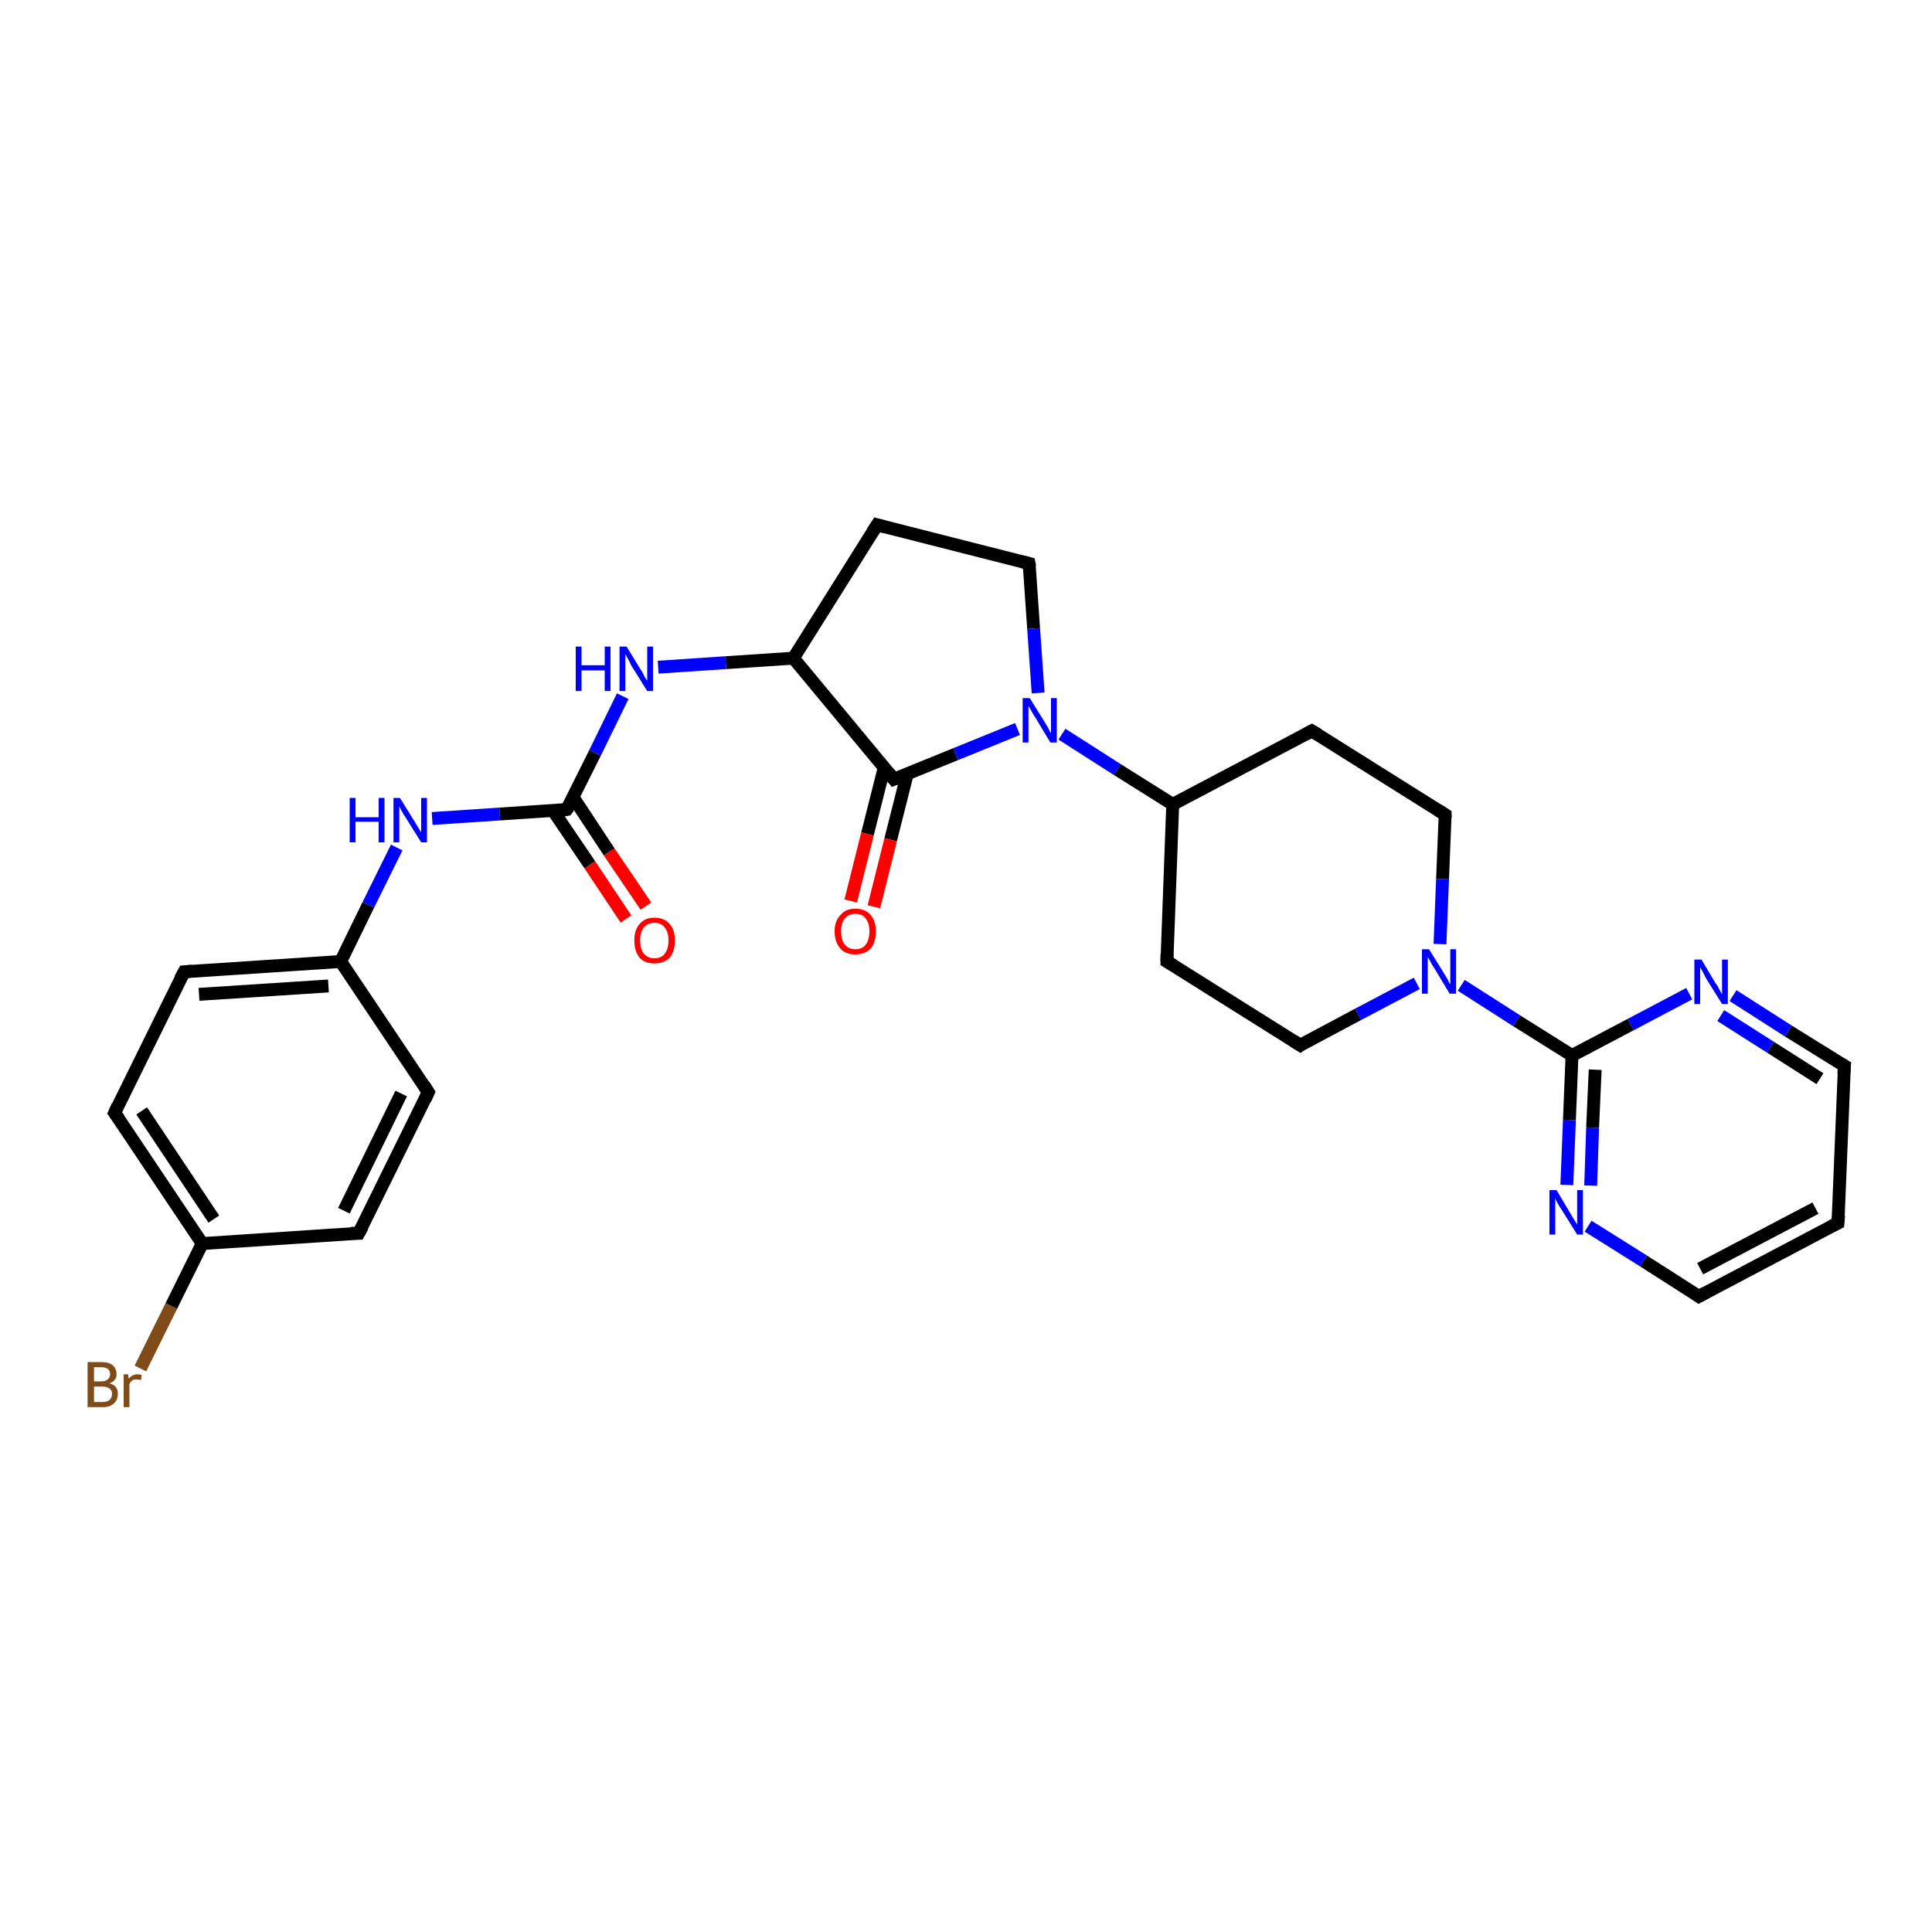 <?xml version='1.0' encoding='iso-8859-1'?>
<svg version='1.1' baseProfile='full'
              xmlns='http://www.w3.org/2000/svg'
                      xmlns:rdkit='http://www.rdkit.org/xml'
                      xmlns:xlink='http://www.w3.org/1999/xlink'
                  xml:space='preserve'
width='300px' height='300px' viewBox='0 0 300 300'>
<!-- END OF HEADER -->
<rect style='opacity:1.0;fill:#FFFFFF;stroke:none' width='300.0' height='300.0' x='0.0' y='0.0'> </rect>
<path class='bond-0 atom-0 atom-1' d='M 21.8,212.5 L 26.6,202.8' style='fill:none;fill-rule:evenodd;stroke:#7F4C19;stroke-width:2.0px;stroke-linecap:butt;stroke-linejoin:miter;stroke-opacity:1' />
<path class='bond-0 atom-0 atom-1' d='M 26.6,202.8 L 31.4,193.1' style='fill:none;fill-rule:evenodd;stroke:#000000;stroke-width:2.0px;stroke-linecap:butt;stroke-linejoin:miter;stroke-opacity:1' />
<path class='bond-1 atom-1 atom-2' d='M 31.4,193.1 L 17.8,172.8' style='fill:none;fill-rule:evenodd;stroke:#000000;stroke-width:2.0px;stroke-linecap:butt;stroke-linejoin:miter;stroke-opacity:1' />
<path class='bond-1 atom-1 atom-2' d='M 33.2,189.3 L 22.0,172.5' style='fill:none;fill-rule:evenodd;stroke:#000000;stroke-width:2.0px;stroke-linecap:butt;stroke-linejoin:miter;stroke-opacity:1' />
<path class='bond-2 atom-2 atom-3' d='M 17.8,172.8 L 28.6,150.9' style='fill:none;fill-rule:evenodd;stroke:#000000;stroke-width:2.0px;stroke-linecap:butt;stroke-linejoin:miter;stroke-opacity:1' />
<path class='bond-3 atom-3 atom-4' d='M 28.6,150.9 L 52.9,149.3' style='fill:none;fill-rule:evenodd;stroke:#000000;stroke-width:2.0px;stroke-linecap:butt;stroke-linejoin:miter;stroke-opacity:1' />
<path class='bond-3 atom-3 atom-4' d='M 30.9,154.4 L 51.0,153.1' style='fill:none;fill-rule:evenodd;stroke:#000000;stroke-width:2.0px;stroke-linecap:butt;stroke-linejoin:miter;stroke-opacity:1' />
<path class='bond-4 atom-4 atom-5' d='M 52.9,149.3 L 57.2,140.5' style='fill:none;fill-rule:evenodd;stroke:#000000;stroke-width:2.0px;stroke-linecap:butt;stroke-linejoin:miter;stroke-opacity:1' />
<path class='bond-4 atom-4 atom-5' d='M 57.2,140.5 L 61.6,131.6' style='fill:none;fill-rule:evenodd;stroke:#0000FF;stroke-width:2.0px;stroke-linecap:butt;stroke-linejoin:miter;stroke-opacity:1' />
<path class='bond-5 atom-5 atom-6' d='M 67.1,127.1 L 77.6,126.4' style='fill:none;fill-rule:evenodd;stroke:#0000FF;stroke-width:2.0px;stroke-linecap:butt;stroke-linejoin:miter;stroke-opacity:1' />
<path class='bond-5 atom-5 atom-6' d='M 77.6,126.4 L 88.0,125.7' style='fill:none;fill-rule:evenodd;stroke:#000000;stroke-width:2.0px;stroke-linecap:butt;stroke-linejoin:miter;stroke-opacity:1' />
<path class='bond-6 atom-6 atom-7' d='M 85.9,125.9 L 91.6,134.3' style='fill:none;fill-rule:evenodd;stroke:#000000;stroke-width:2.0px;stroke-linecap:butt;stroke-linejoin:miter;stroke-opacity:1' />
<path class='bond-6 atom-6 atom-7' d='M 91.6,134.3 L 97.2,142.7' style='fill:none;fill-rule:evenodd;stroke:#FF0000;stroke-width:2.0px;stroke-linecap:butt;stroke-linejoin:miter;stroke-opacity:1' />
<path class='bond-6 atom-6 atom-7' d='M 89.0,123.8 L 94.6,132.3' style='fill:none;fill-rule:evenodd;stroke:#000000;stroke-width:2.0px;stroke-linecap:butt;stroke-linejoin:miter;stroke-opacity:1' />
<path class='bond-6 atom-6 atom-7' d='M 94.6,132.3 L 100.3,140.7' style='fill:none;fill-rule:evenodd;stroke:#FF0000;stroke-width:2.0px;stroke-linecap:butt;stroke-linejoin:miter;stroke-opacity:1' />
<path class='bond-7 atom-6 atom-8' d='M 88.0,125.7 L 92.4,116.9' style='fill:none;fill-rule:evenodd;stroke:#000000;stroke-width:2.0px;stroke-linecap:butt;stroke-linejoin:miter;stroke-opacity:1' />
<path class='bond-7 atom-6 atom-8' d='M 92.4,116.9 L 96.7,108.1' style='fill:none;fill-rule:evenodd;stroke:#0000FF;stroke-width:2.0px;stroke-linecap:butt;stroke-linejoin:miter;stroke-opacity:1' />
<path class='bond-8 atom-8 atom-9' d='M 102.2,103.6 L 112.7,102.9' style='fill:none;fill-rule:evenodd;stroke:#0000FF;stroke-width:2.0px;stroke-linecap:butt;stroke-linejoin:miter;stroke-opacity:1' />
<path class='bond-8 atom-8 atom-9' d='M 112.7,102.9 L 123.2,102.2' style='fill:none;fill-rule:evenodd;stroke:#000000;stroke-width:2.0px;stroke-linecap:butt;stroke-linejoin:miter;stroke-opacity:1' />
<path class='bond-9 atom-9 atom-10' d='M 123.2,102.2 L 136.2,81.5' style='fill:none;fill-rule:evenodd;stroke:#000000;stroke-width:2.0px;stroke-linecap:butt;stroke-linejoin:miter;stroke-opacity:1' />
<path class='bond-10 atom-10 atom-11' d='M 136.2,81.5 L 159.8,87.5' style='fill:none;fill-rule:evenodd;stroke:#000000;stroke-width:2.0px;stroke-linecap:butt;stroke-linejoin:miter;stroke-opacity:1' />
<path class='bond-11 atom-11 atom-12' d='M 159.8,87.5 L 160.5,97.6' style='fill:none;fill-rule:evenodd;stroke:#000000;stroke-width:2.0px;stroke-linecap:butt;stroke-linejoin:miter;stroke-opacity:1' />
<path class='bond-11 atom-11 atom-12' d='M 160.5,97.6 L 161.2,107.6' style='fill:none;fill-rule:evenodd;stroke:#0000FF;stroke-width:2.0px;stroke-linecap:butt;stroke-linejoin:miter;stroke-opacity:1' />
<path class='bond-12 atom-12 atom-13' d='M 164.9,114.0 L 173.5,119.5' style='fill:none;fill-rule:evenodd;stroke:#0000FF;stroke-width:2.0px;stroke-linecap:butt;stroke-linejoin:miter;stroke-opacity:1' />
<path class='bond-12 atom-12 atom-13' d='M 173.5,119.5 L 182.1,124.9' style='fill:none;fill-rule:evenodd;stroke:#000000;stroke-width:2.0px;stroke-linecap:butt;stroke-linejoin:miter;stroke-opacity:1' />
<path class='bond-13 atom-13 atom-14' d='M 182.1,124.9 L 181.2,149.3' style='fill:none;fill-rule:evenodd;stroke:#000000;stroke-width:2.0px;stroke-linecap:butt;stroke-linejoin:miter;stroke-opacity:1' />
<path class='bond-14 atom-14 atom-15' d='M 181.2,149.3 L 201.9,162.3' style='fill:none;fill-rule:evenodd;stroke:#000000;stroke-width:2.0px;stroke-linecap:butt;stroke-linejoin:miter;stroke-opacity:1' />
<path class='bond-15 atom-15 atom-16' d='M 201.9,162.3 L 210.9,157.5' style='fill:none;fill-rule:evenodd;stroke:#000000;stroke-width:2.0px;stroke-linecap:butt;stroke-linejoin:miter;stroke-opacity:1' />
<path class='bond-15 atom-15 atom-16' d='M 210.9,157.5 L 220.0,152.7' style='fill:none;fill-rule:evenodd;stroke:#0000FF;stroke-width:2.0px;stroke-linecap:butt;stroke-linejoin:miter;stroke-opacity:1' />
<path class='bond-16 atom-16 atom-17' d='M 223.6,146.6 L 224.0,136.5' style='fill:none;fill-rule:evenodd;stroke:#0000FF;stroke-width:2.0px;stroke-linecap:butt;stroke-linejoin:miter;stroke-opacity:1' />
<path class='bond-16 atom-16 atom-17' d='M 224.0,136.5 L 224.4,126.5' style='fill:none;fill-rule:evenodd;stroke:#000000;stroke-width:2.0px;stroke-linecap:butt;stroke-linejoin:miter;stroke-opacity:1' />
<path class='bond-17 atom-17 atom-18' d='M 224.4,126.5 L 203.7,113.5' style='fill:none;fill-rule:evenodd;stroke:#000000;stroke-width:2.0px;stroke-linecap:butt;stroke-linejoin:miter;stroke-opacity:1' />
<path class='bond-18 atom-16 atom-19' d='M 226.9,153.0 L 235.5,158.5' style='fill:none;fill-rule:evenodd;stroke:#0000FF;stroke-width:2.0px;stroke-linecap:butt;stroke-linejoin:miter;stroke-opacity:1' />
<path class='bond-18 atom-16 atom-19' d='M 235.5,158.5 L 244.1,163.9' style='fill:none;fill-rule:evenodd;stroke:#000000;stroke-width:2.0px;stroke-linecap:butt;stroke-linejoin:miter;stroke-opacity:1' />
<path class='bond-19 atom-19 atom-20' d='M 244.1,163.9 L 243.7,173.9' style='fill:none;fill-rule:evenodd;stroke:#000000;stroke-width:2.0px;stroke-linecap:butt;stroke-linejoin:miter;stroke-opacity:1' />
<path class='bond-19 atom-19 atom-20' d='M 243.7,173.9 L 243.3,184.0' style='fill:none;fill-rule:evenodd;stroke:#0000FF;stroke-width:2.0px;stroke-linecap:butt;stroke-linejoin:miter;stroke-opacity:1' />
<path class='bond-19 atom-19 atom-20' d='M 247.7,166.1 L 247.3,175.1' style='fill:none;fill-rule:evenodd;stroke:#000000;stroke-width:2.0px;stroke-linecap:butt;stroke-linejoin:miter;stroke-opacity:1' />
<path class='bond-19 atom-19 atom-20' d='M 247.3,175.1 L 247.0,184.1' style='fill:none;fill-rule:evenodd;stroke:#0000FF;stroke-width:2.0px;stroke-linecap:butt;stroke-linejoin:miter;stroke-opacity:1' />
<path class='bond-20 atom-20 atom-21' d='M 246.6,190.4 L 255.2,195.8' style='fill:none;fill-rule:evenodd;stroke:#0000FF;stroke-width:2.0px;stroke-linecap:butt;stroke-linejoin:miter;stroke-opacity:1' />
<path class='bond-20 atom-20 atom-21' d='M 255.2,195.8 L 263.8,201.3' style='fill:none;fill-rule:evenodd;stroke:#000000;stroke-width:2.0px;stroke-linecap:butt;stroke-linejoin:miter;stroke-opacity:1' />
<path class='bond-21 atom-21 atom-22' d='M 263.8,201.3 L 285.4,189.9' style='fill:none;fill-rule:evenodd;stroke:#000000;stroke-width:2.0px;stroke-linecap:butt;stroke-linejoin:miter;stroke-opacity:1' />
<path class='bond-21 atom-21 atom-22' d='M 264.0,197.0 L 281.9,187.6' style='fill:none;fill-rule:evenodd;stroke:#000000;stroke-width:2.0px;stroke-linecap:butt;stroke-linejoin:miter;stroke-opacity:1' />
<path class='bond-22 atom-22 atom-23' d='M 285.4,189.9 L 286.4,165.5' style='fill:none;fill-rule:evenodd;stroke:#000000;stroke-width:2.0px;stroke-linecap:butt;stroke-linejoin:miter;stroke-opacity:1' />
<path class='bond-23 atom-23 atom-24' d='M 286.4,165.5 L 277.7,160.1' style='fill:none;fill-rule:evenodd;stroke:#000000;stroke-width:2.0px;stroke-linecap:butt;stroke-linejoin:miter;stroke-opacity:1' />
<path class='bond-23 atom-23 atom-24' d='M 277.7,160.1 L 269.1,154.6' style='fill:none;fill-rule:evenodd;stroke:#0000FF;stroke-width:2.0px;stroke-linecap:butt;stroke-linejoin:miter;stroke-opacity:1' />
<path class='bond-23 atom-23 atom-24' d='M 282.6,167.5 L 274.9,162.6' style='fill:none;fill-rule:evenodd;stroke:#000000;stroke-width:2.0px;stroke-linecap:butt;stroke-linejoin:miter;stroke-opacity:1' />
<path class='bond-23 atom-23 atom-24' d='M 274.9,162.6 L 267.2,157.7' style='fill:none;fill-rule:evenodd;stroke:#0000FF;stroke-width:2.0px;stroke-linecap:butt;stroke-linejoin:miter;stroke-opacity:1' />
<path class='bond-24 atom-12 atom-25' d='M 158.0,113.2 L 148.4,117.1' style='fill:none;fill-rule:evenodd;stroke:#0000FF;stroke-width:2.0px;stroke-linecap:butt;stroke-linejoin:miter;stroke-opacity:1' />
<path class='bond-24 atom-12 atom-25' d='M 148.4,117.1 L 138.8,121.0' style='fill:none;fill-rule:evenodd;stroke:#000000;stroke-width:2.0px;stroke-linecap:butt;stroke-linejoin:miter;stroke-opacity:1' />
<path class='bond-25 atom-25 atom-26' d='M 137.3,119.2 L 134.7,129.5' style='fill:none;fill-rule:evenodd;stroke:#000000;stroke-width:2.0px;stroke-linecap:butt;stroke-linejoin:miter;stroke-opacity:1' />
<path class='bond-25 atom-25 atom-26' d='M 134.7,129.5 L 132.1,139.9' style='fill:none;fill-rule:evenodd;stroke:#FF0000;stroke-width:2.0px;stroke-linecap:butt;stroke-linejoin:miter;stroke-opacity:1' />
<path class='bond-25 atom-25 atom-26' d='M 140.9,120.1 L 138.3,130.4' style='fill:none;fill-rule:evenodd;stroke:#000000;stroke-width:2.0px;stroke-linecap:butt;stroke-linejoin:miter;stroke-opacity:1' />
<path class='bond-25 atom-25 atom-26' d='M 138.3,130.4 L 135.7,140.8' style='fill:none;fill-rule:evenodd;stroke:#FF0000;stroke-width:2.0px;stroke-linecap:butt;stroke-linejoin:miter;stroke-opacity:1' />
<path class='bond-26 atom-4 atom-27' d='M 52.9,149.3 L 66.5,169.6' style='fill:none;fill-rule:evenodd;stroke:#000000;stroke-width:2.0px;stroke-linecap:butt;stroke-linejoin:miter;stroke-opacity:1' />
<path class='bond-27 atom-27 atom-28' d='M 66.5,169.6 L 55.7,191.5' style='fill:none;fill-rule:evenodd;stroke:#000000;stroke-width:2.0px;stroke-linecap:butt;stroke-linejoin:miter;stroke-opacity:1' />
<path class='bond-27 atom-27 atom-28' d='M 62.3,169.8 L 53.4,188.0' style='fill:none;fill-rule:evenodd;stroke:#000000;stroke-width:2.0px;stroke-linecap:butt;stroke-linejoin:miter;stroke-opacity:1' />
<path class='bond-28 atom-28 atom-1' d='M 55.7,191.5 L 31.4,193.1' style='fill:none;fill-rule:evenodd;stroke:#000000;stroke-width:2.0px;stroke-linecap:butt;stroke-linejoin:miter;stroke-opacity:1' />
<path class='bond-29 atom-25 atom-9' d='M 138.8,121.0 L 123.2,102.2' style='fill:none;fill-rule:evenodd;stroke:#000000;stroke-width:2.0px;stroke-linecap:butt;stroke-linejoin:miter;stroke-opacity:1' />
<path class='bond-30 atom-18 atom-13' d='M 203.7,113.5 L 182.1,124.9' style='fill:none;fill-rule:evenodd;stroke:#000000;stroke-width:2.0px;stroke-linecap:butt;stroke-linejoin:miter;stroke-opacity:1' />
<path class='bond-31 atom-24 atom-19' d='M 262.3,154.3 L 253.2,159.1' style='fill:none;fill-rule:evenodd;stroke:#0000FF;stroke-width:2.0px;stroke-linecap:butt;stroke-linejoin:miter;stroke-opacity:1' />
<path class='bond-31 atom-24 atom-19' d='M 253.2,159.1 L 244.1,163.9' style='fill:none;fill-rule:evenodd;stroke:#000000;stroke-width:2.0px;stroke-linecap:butt;stroke-linejoin:miter;stroke-opacity:1' />
<path d='M 18.5,173.8 L 17.8,172.8 L 18.3,171.7' style='fill:none;stroke:#000000;stroke-width:2.0px;stroke-linecap:butt;stroke-linejoin:miter;stroke-opacity:1;' />
<path d='M 28.0,152.0 L 28.6,150.9 L 29.8,150.8' style='fill:none;stroke:#000000;stroke-width:2.0px;stroke-linecap:butt;stroke-linejoin:miter;stroke-opacity:1;' />
<path d='M 87.5,125.8 L 88.0,125.7 L 88.3,125.3' style='fill:none;stroke:#000000;stroke-width:2.0px;stroke-linecap:butt;stroke-linejoin:miter;stroke-opacity:1;' />
<path d='M 135.5,82.6 L 136.2,81.5 L 137.3,81.8' style='fill:none;stroke:#000000;stroke-width:2.0px;stroke-linecap:butt;stroke-linejoin:miter;stroke-opacity:1;' />
<path d='M 158.6,87.2 L 159.8,87.5 L 159.9,88.0' style='fill:none;stroke:#000000;stroke-width:2.0px;stroke-linecap:butt;stroke-linejoin:miter;stroke-opacity:1;' />
<path d='M 181.2,148.1 L 181.2,149.3 L 182.2,149.9' style='fill:none;stroke:#000000;stroke-width:2.0px;stroke-linecap:butt;stroke-linejoin:miter;stroke-opacity:1;' />
<path d='M 200.8,161.6 L 201.9,162.3 L 202.3,162.0' style='fill:none;stroke:#000000;stroke-width:2.0px;stroke-linecap:butt;stroke-linejoin:miter;stroke-opacity:1;' />
<path d='M 224.4,127.0 L 224.4,126.5 L 223.3,125.8' style='fill:none;stroke:#000000;stroke-width:2.0px;stroke-linecap:butt;stroke-linejoin:miter;stroke-opacity:1;' />
<path d='M 204.7,114.1 L 203.7,113.5 L 202.6,114.1' style='fill:none;stroke:#000000;stroke-width:2.0px;stroke-linecap:butt;stroke-linejoin:miter;stroke-opacity:1;' />
<path d='M 263.4,201.0 L 263.8,201.3 L 264.9,200.7' style='fill:none;stroke:#000000;stroke-width:2.0px;stroke-linecap:butt;stroke-linejoin:miter;stroke-opacity:1;' />
<path d='M 284.4,190.4 L 285.4,189.9 L 285.5,188.7' style='fill:none;stroke:#000000;stroke-width:2.0px;stroke-linecap:butt;stroke-linejoin:miter;stroke-opacity:1;' />
<path d='M 286.3,166.7 L 286.4,165.5 L 285.9,165.2' style='fill:none;stroke:#000000;stroke-width:2.0px;stroke-linecap:butt;stroke-linejoin:miter;stroke-opacity:1;' />
<path d='M 139.3,120.8 L 138.8,121.0 L 138.0,120.0' style='fill:none;stroke:#000000;stroke-width:2.0px;stroke-linecap:butt;stroke-linejoin:miter;stroke-opacity:1;' />
<path d='M 65.8,168.5 L 66.5,169.6 L 66.0,170.7' style='fill:none;stroke:#000000;stroke-width:2.0px;stroke-linecap:butt;stroke-linejoin:miter;stroke-opacity:1;' />
<path d='M 56.3,190.4 L 55.7,191.5 L 54.5,191.5' style='fill:none;stroke:#000000;stroke-width:2.0px;stroke-linecap:butt;stroke-linejoin:miter;stroke-opacity:1;' />
<path class='atom-0' d='M 17.0 214.8
Q 17.7 215.0, 18.0 215.4
Q 18.3 215.8, 18.3 216.4
Q 18.3 217.4, 17.7 217.9
Q 17.1 218.5, 16.0 218.5
L 13.6 218.5
L 13.6 211.5
L 15.7 211.5
Q 16.9 211.5, 17.5 212.0
Q 18.1 212.5, 18.1 213.4
Q 18.1 214.4, 17.0 214.8
M 14.6 212.3
L 14.6 214.5
L 15.7 214.5
Q 16.4 214.5, 16.7 214.2
Q 17.1 213.9, 17.1 213.4
Q 17.1 212.3, 15.7 212.3
L 14.6 212.3
M 16.0 217.7
Q 16.6 217.7, 17.0 217.4
Q 17.4 217.0, 17.4 216.4
Q 17.4 215.9, 17.0 215.6
Q 16.6 215.3, 15.8 215.3
L 14.6 215.3
L 14.6 217.7
L 16.0 217.7
' fill='#7F4C19'/>
<path class='atom-0' d='M 19.9 213.4
L 20.0 214.1
Q 20.5 213.4, 21.4 213.4
Q 21.7 213.4, 22.0 213.5
L 21.9 214.3
Q 21.5 214.2, 21.2 214.2
Q 20.8 214.2, 20.6 214.3
Q 20.3 214.5, 20.1 214.9
L 20.1 218.5
L 19.2 218.5
L 19.2 213.4
L 19.9 213.4
' fill='#7F4C19'/>
<path class='atom-5' d='M 54.3 123.9
L 55.2 123.9
L 55.2 126.9
L 58.8 126.9
L 58.8 123.9
L 59.7 123.9
L 59.7 130.8
L 58.8 130.8
L 58.8 127.6
L 55.2 127.6
L 55.2 130.8
L 54.3 130.8
L 54.3 123.9
' fill='#0000FF'/>
<path class='atom-5' d='M 62.1 123.9
L 64.4 127.6
Q 64.6 127.9, 65.0 128.6
Q 65.4 129.2, 65.4 129.3
L 65.4 123.9
L 66.3 123.9
L 66.3 130.8
L 65.4 130.8
L 62.9 126.8
Q 62.6 126.4, 62.3 125.8
Q 62.0 125.3, 62.0 125.1
L 62.0 130.8
L 61.1 130.8
L 61.1 123.9
L 62.1 123.9
' fill='#0000FF'/>
<path class='atom-7' d='M 98.5 146.0
Q 98.5 144.4, 99.3 143.5
Q 100.1 142.5, 101.6 142.5
Q 103.2 142.5, 104.0 143.5
Q 104.8 144.4, 104.8 146.0
Q 104.8 147.7, 104.0 148.7
Q 103.1 149.6, 101.6 149.6
Q 100.1 149.6, 99.3 148.7
Q 98.5 147.7, 98.5 146.0
M 101.6 148.8
Q 102.7 148.8, 103.2 148.1
Q 103.8 147.4, 103.8 146.0
Q 103.8 144.7, 103.2 144.0
Q 102.7 143.3, 101.6 143.3
Q 100.6 143.3, 100.0 144.0
Q 99.4 144.7, 99.4 146.0
Q 99.4 147.4, 100.0 148.1
Q 100.6 148.8, 101.6 148.8
' fill='#FF0000'/>
<path class='atom-8' d='M 89.4 100.4
L 90.3 100.4
L 90.3 103.3
L 93.9 103.3
L 93.9 100.4
L 94.8 100.4
L 94.8 107.3
L 93.9 107.3
L 93.9 104.1
L 90.3 104.1
L 90.3 107.3
L 89.4 107.3
L 89.4 100.4
' fill='#0000FF'/>
<path class='atom-8' d='M 97.3 100.4
L 99.5 104.0
Q 99.8 104.4, 100.1 105.1
Q 100.5 105.7, 100.5 105.7
L 100.5 100.4
L 101.4 100.4
L 101.4 107.3
L 100.5 107.3
L 98.0 103.3
Q 97.8 102.8, 97.5 102.3
Q 97.2 101.7, 97.1 101.6
L 97.1 107.3
L 96.2 107.3
L 96.2 100.4
L 97.3 100.4
' fill='#0000FF'/>
<path class='atom-12' d='M 159.9 108.4
L 162.2 112.1
Q 162.4 112.4, 162.8 113.1
Q 163.1 113.8, 163.2 113.8
L 163.2 108.4
L 164.1 108.4
L 164.1 115.3
L 163.1 115.3
L 160.7 111.3
Q 160.4 110.9, 160.1 110.3
Q 159.8 109.8, 159.7 109.6
L 159.7 115.3
L 158.8 115.3
L 158.8 108.4
L 159.9 108.4
' fill='#0000FF'/>
<path class='atom-16' d='M 221.9 147.4
L 224.2 151.1
Q 224.4 151.4, 224.8 152.1
Q 225.1 152.8, 225.2 152.8
L 225.2 147.4
L 226.1 147.4
L 226.1 154.3
L 225.1 154.3
L 222.7 150.3
Q 222.4 149.9, 222.1 149.3
Q 221.8 148.8, 221.7 148.6
L 221.7 154.3
L 220.8 154.3
L 220.8 147.4
L 221.9 147.4
' fill='#0000FF'/>
<path class='atom-20' d='M 241.7 184.8
L 243.9 188.5
Q 244.1 188.8, 244.5 189.5
Q 244.9 190.1, 244.9 190.2
L 244.9 184.8
L 245.8 184.8
L 245.8 191.7
L 244.9 191.7
L 242.4 187.7
Q 242.1 187.3, 241.8 186.7
Q 241.5 186.2, 241.5 186.0
L 241.5 191.7
L 240.6 191.7
L 240.6 184.8
L 241.7 184.8
' fill='#0000FF'/>
<path class='atom-24' d='M 264.2 149.0
L 266.4 152.7
Q 266.7 153.0, 267.0 153.7
Q 267.4 154.4, 267.4 154.4
L 267.4 149.0
L 268.3 149.0
L 268.3 155.9
L 267.4 155.9
L 264.9 151.9
Q 264.7 151.5, 264.4 150.9
Q 264.1 150.4, 264.0 150.2
L 264.0 155.9
L 263.1 155.9
L 263.1 149.0
L 264.2 149.0
' fill='#0000FF'/>
<path class='atom-26' d='M 129.6 144.6
Q 129.6 143.0, 130.5 142.1
Q 131.3 141.1, 132.8 141.1
Q 134.4 141.1, 135.2 142.1
Q 136.0 143.0, 136.0 144.6
Q 136.0 146.3, 135.2 147.3
Q 134.3 148.2, 132.8 148.2
Q 131.3 148.2, 130.5 147.3
Q 129.6 146.3, 129.6 144.6
M 132.8 147.4
Q 133.9 147.4, 134.4 146.7
Q 135.0 146.0, 135.0 144.6
Q 135.0 143.3, 134.4 142.6
Q 133.9 141.9, 132.8 141.9
Q 131.8 141.9, 131.2 142.6
Q 130.6 143.3, 130.6 144.6
Q 130.6 146.0, 131.2 146.7
Q 131.8 147.4, 132.8 147.4
' fill='#FF0000'/>
</svg>
